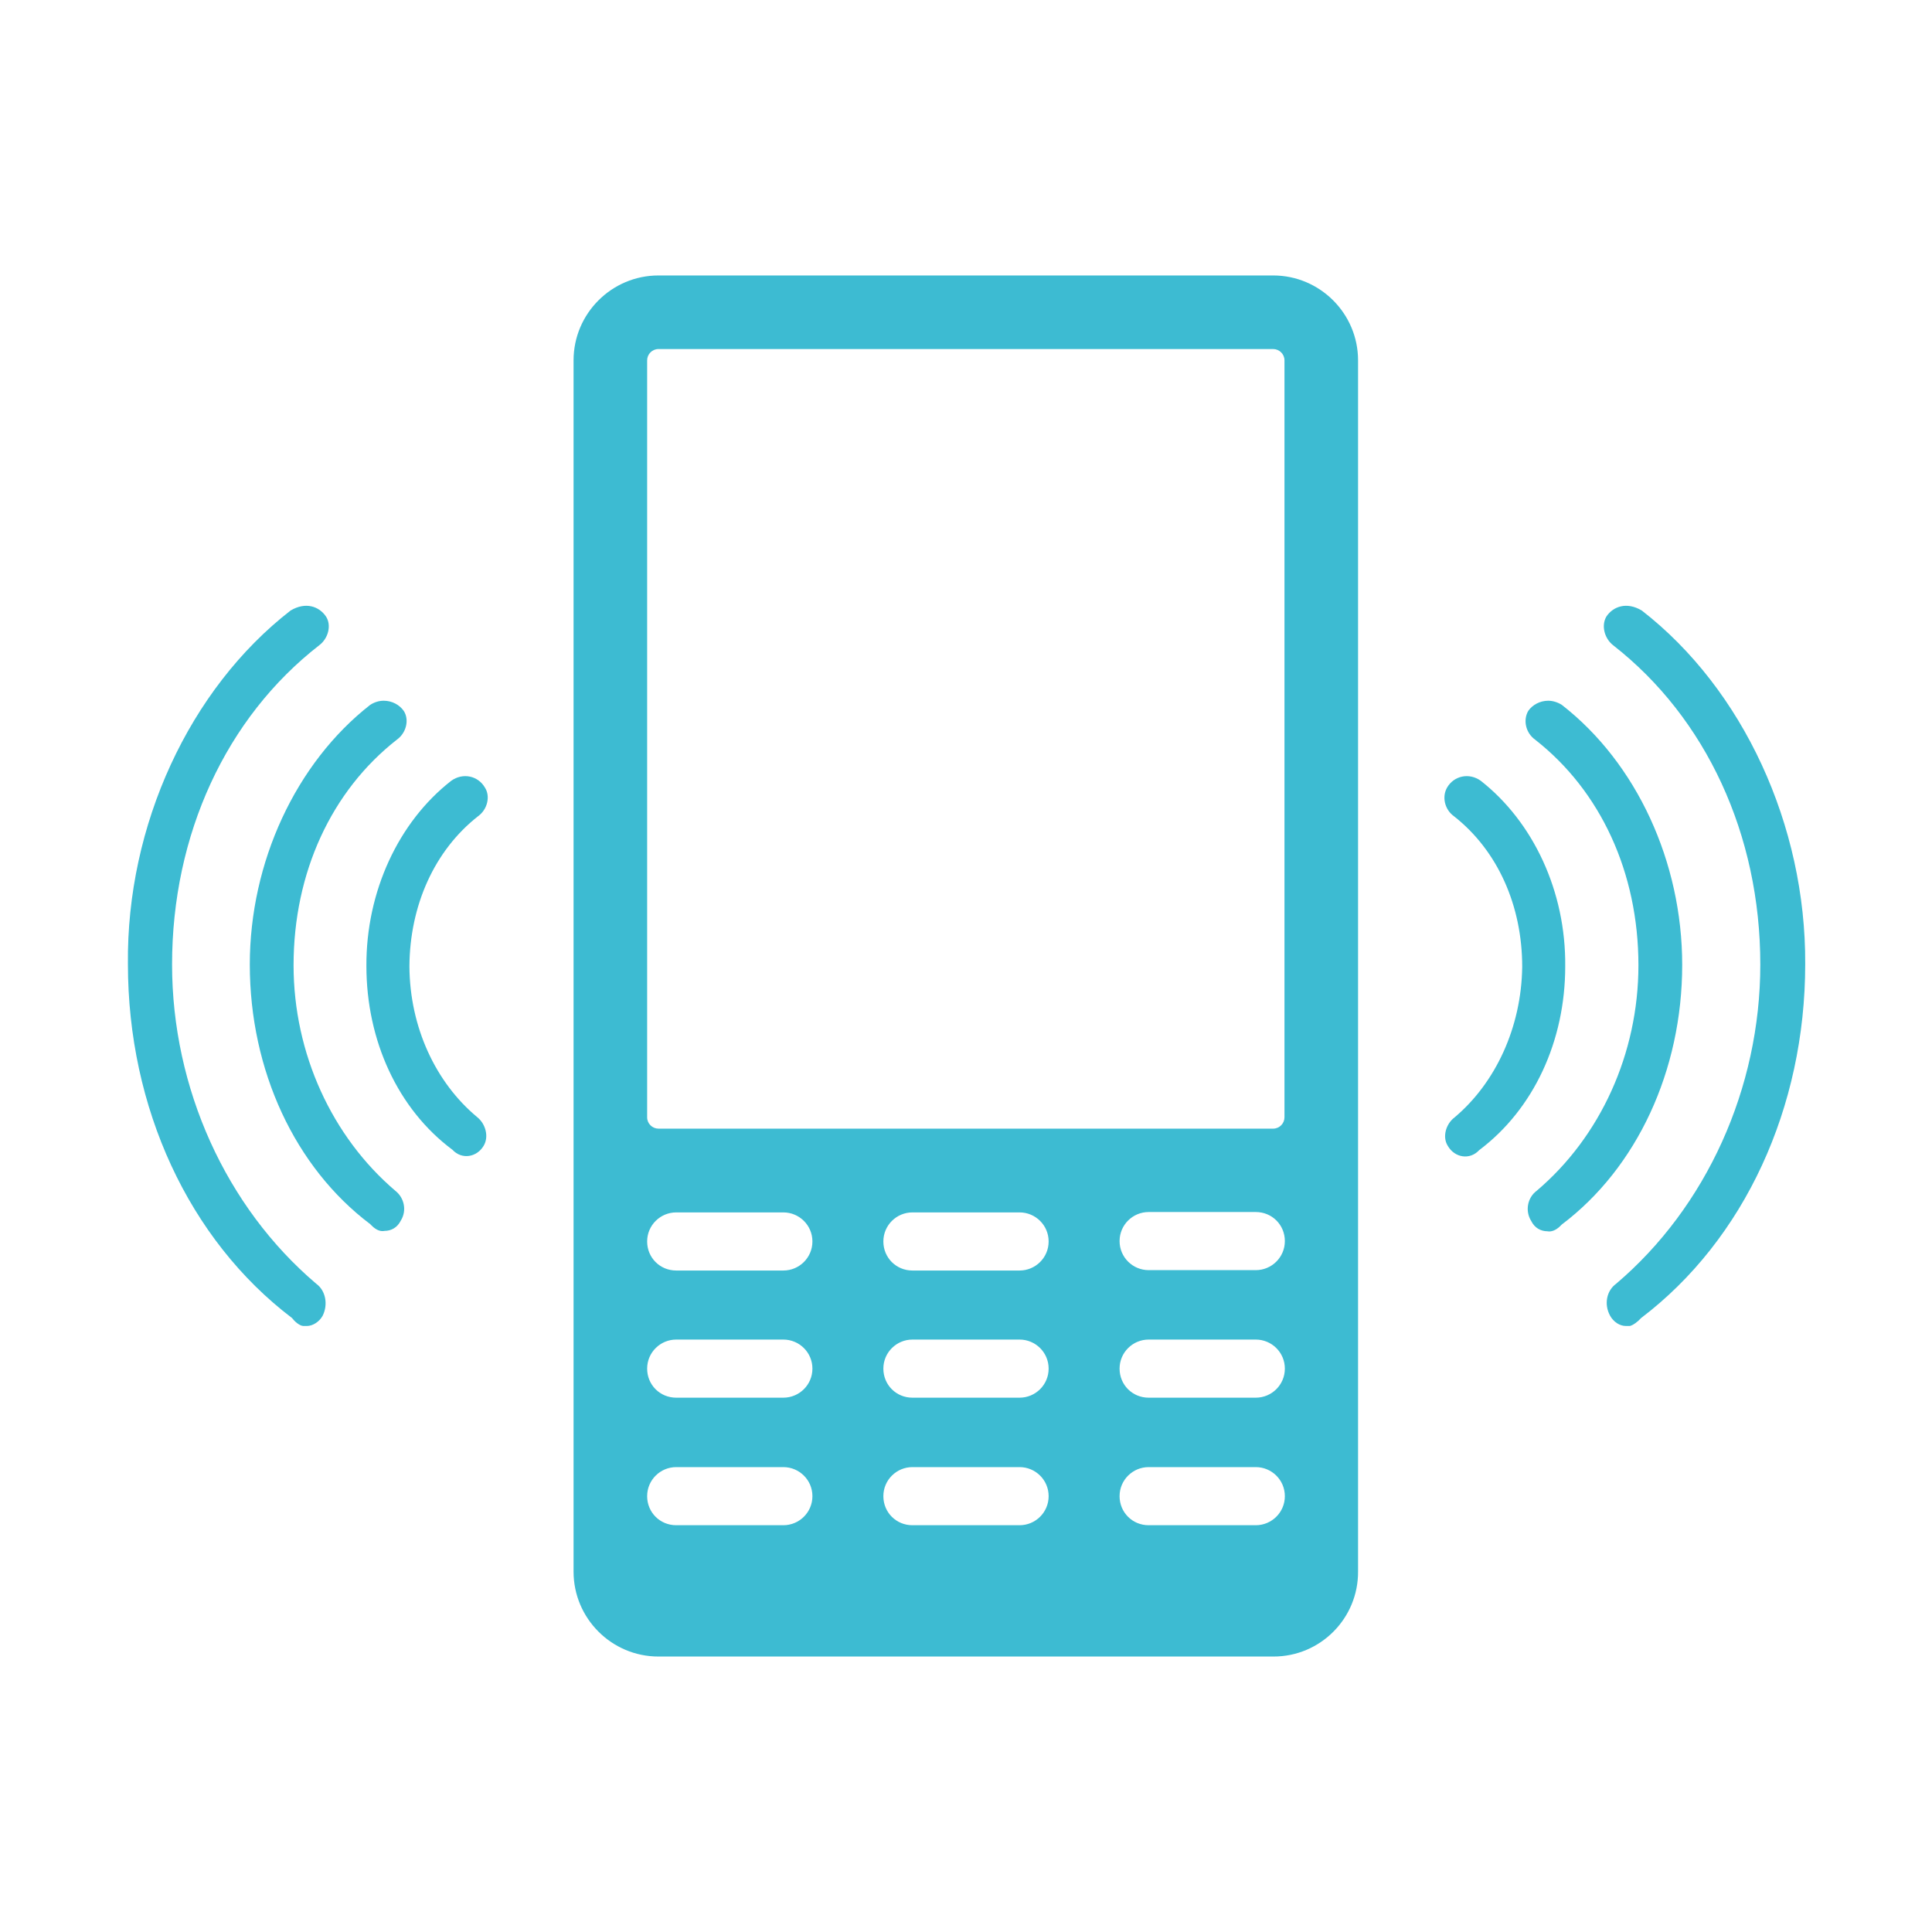 <?xml version="1.0" encoding="UTF-8"?>
<svg xmlns="http://www.w3.org/2000/svg" xmlns:xlink="http://www.w3.org/1999/xlink" version="1.1" id="Layer_1" x="0px" y="0px" viewBox="0 0 512 512" style="enable-background:new 0 0 512 512;" xml:space="preserve">
<style type="text/css">
	.st0{fill:none;}
	.st1{fill:#3DBBD2;}
</style>
<g>
	<g>
		<path class="st0" d="M174.5,299.1h162.9c1.7,0,3-1.4,3-3V95.5c0-1.7-1.4-3-3-3H174.5c-1.7,0-3,1.4-3,3v200.6    C171.5,297.8,172.9,299.1,174.5,299.1z"></path>
		<path class="st1" d="M337.4,73H174.5C162.1,73,152,83.1,152,95.5v321c0,12.4,10.1,22.5,22.5,22.5h163c12.4,0,22.5-10.1,22.4-22.6    V95.5C359.9,83.1,349.8,73,337.4,73z M171.5,95.5c0-1.6,1.3-3,3-3h162.9c1.6,0,3,1.3,3,3v200.6c0,1.6-1.3,3-3,3H174.5    c-1.6,0-3-1.3-3-3V95.5z M207.6,404.2h-28.4c-4.3,0-7.7-3.4-7.7-7.7c0-4.3,3.5-7.7,7.7-7.7h28.4c4.2,0,7.7,3.4,7.7,7.7    C215.3,400.8,211.8,404.2,207.6,404.2z M207.6,370.4h-28.4c-4.3,0-7.7-3.4-7.7-7.7c0-4.3,3.5-7.7,7.7-7.7h28.4    c4.2,0,7.7,3.4,7.7,7.7C215.3,367,211.8,370.4,207.6,370.4z M207.6,336.7h-28.4c-4.3,0-7.7-3.4-7.7-7.7c0-4.3,3.5-7.7,7.7-7.7    h28.4c4.2,0,7.7,3.4,7.7,7.7C215.3,333.3,211.8,336.7,207.6,336.7z M270.2,404.2h-28.4c-4.3,0-7.7-3.4-7.7-7.7    c0-4.3,3.5-7.7,7.7-7.7h28.4c4.2,0,7.7,3.4,7.7,7.7C277.9,400.8,274.4,404.2,270.2,404.2z M270.2,370.4h-28.4    c-4.3,0-7.7-3.4-7.7-7.7c0-4.3,3.5-7.7,7.7-7.7h28.4c4.2,0,7.7,3.4,7.7,7.7C277.9,367,274.4,370.4,270.2,370.4z M270.2,336.7    h-28.4c-4.3,0-7.7-3.4-7.7-7.7c0-4.3,3.5-7.7,7.7-7.7h28.4c4.2,0,7.7,3.4,7.7,7.7C277.9,333.3,274.4,336.7,270.2,336.7z     M332.8,404.2h-28.4c-4.3,0-7.7-3.4-7.7-7.7c0-4.3,3.5-7.7,7.7-7.7h28.4c4.2,0,7.7,3.4,7.7,7.7C340.5,400.8,337,404.2,332.8,404.2    z M332.8,370.4h-28.4c-4.3,0-7.7-3.4-7.7-7.7c0-4.3,3.5-7.7,7.7-7.7h28.4c4.2,0,7.7,3.4,7.7,7.7C340.5,367,337,370.4,332.8,370.4z     M332.8,336.6h-28.4c-4.2,0-7.7-3.4-7.7-7.7c0-4.3,3.5-7.7,7.7-7.7h28.4c4.3,0,7.7,3.4,7.7,7.7C340.5,333.2,337,336.6,332.8,336.6    z"></path>
	</g>
	<g>
		<path class="st1" d="M392.4,206.9c-3.1-2.2-7.1-1.3-8.9,1.8c-1.4,2.4-0.7,5.8,1.8,7.6c11.6,9.1,18.1,23.7,18.1,39.9    c-0.2,16.1-7.1,30.8-17.9,39.9c-2.4,1.8-3.3,5.3-1.8,7.6c1.8,3.1,5.8,3.8,8.3,1.1c14.5-10.9,22.8-29,22.8-48.7    C415,236.2,406.3,217.8,392.4,206.9z"></path>
		<path class="st1" d="M413.9,186.8c-1.1-0.7-2.4-1.1-3.6-1.1c-2.2,0-4.2,1.1-5.3,2.7c-1.4,2.4-0.7,5.8,1.8,7.6    c17.4,13.6,27.4,35.3,27.4,59.8c0,23.4-10.1,45.5-27,59.8c-2.4,1.8-3.1,5.3-1.4,8c0.9,1.8,2.5,2.7,4.3,2.7    c0.9,0.2,2.2-0.2,3.4-1.4l0.2-0.2l0.2-0.2c19.9-15,31.9-40.8,31.9-68.8C445.8,228.4,433.7,202.2,413.9,186.8z"></path>
		<path class="st1" d="M435.1,161.8c-4-2.4-7.6-1.1-9.4,1.6c-1.4,2.4-0.5,5.8,1.8,7.6c24.6,19.2,39,50.2,39,84.6    c0,32.8-14.3,64.3-38.2,84.6c-2.5,1.8-3.3,5.4-1.6,8.5c0.9,1.6,2.5,2.7,4.2,2.7h0.7h0.2c0.4,0,1.3-0.4,2.4-1.4l0.7-0.7    c27.4-20.8,43.5-55.8,43.5-93.8C478.6,218.7,461.9,182.6,435.1,161.8z"></path>
		<path class="st1" d="M126.7,216.3c2.5-1.8,3.3-5.3,1.8-7.6c-1.8-3.1-5.8-4-8.9-1.8c-14,10.9-22.6,29.4-22.5,49.1    c0,19.7,8.3,37.9,22.8,48.7c2.5,2.7,6.5,2,8.3-1.1c1.4-2.4,0.5-5.8-1.8-7.6c-10.9-9.1-17.8-23.7-17.9-39.9    C108.6,240,115.1,225.4,126.7,216.3z"></path>
		<path class="st1" d="M104.8,315.6c-16.8-14.3-27-36.4-27-59.8c0-24.5,10-46.2,27.4-59.8c2.5-1.8,3.3-5.3,1.8-7.6    c-1.1-1.6-3.1-2.7-5.3-2.7c-1.3,0-2.5,0.4-3.6,1.1c-19.7,15.4-31.9,41.7-31.9,68.8c0,28.1,12,53.8,31.9,68.8l0.2,0.2l0.2,0.2    c1.3,1.3,2.5,1.6,3.4,1.4c1.8,0,3.4-0.9,4.3-2.7C107.9,320.8,107.1,317.4,104.8,315.6z"></path>
		<path class="st1" d="M83.8,340.2c-23.9-20.3-38.2-51.8-38.2-84.6c0-34.4,14.3-65.4,39-84.6c2.4-1.8,3.3-5.3,1.8-7.6    c-1.8-2.7-5.4-4-9.4-1.6c-26.8,20.8-43.5,56.9-43.1,93.7c0,38,16.1,73,43.5,93.8L78,350c1.1,1.1,2,1.4,2.4,1.4h0.2h0.7    c1.6,0,3.3-1.1,4.2-2.7C87,345.7,86.3,342,83.8,340.2z"></path>
	</g>
</g>
</svg>
